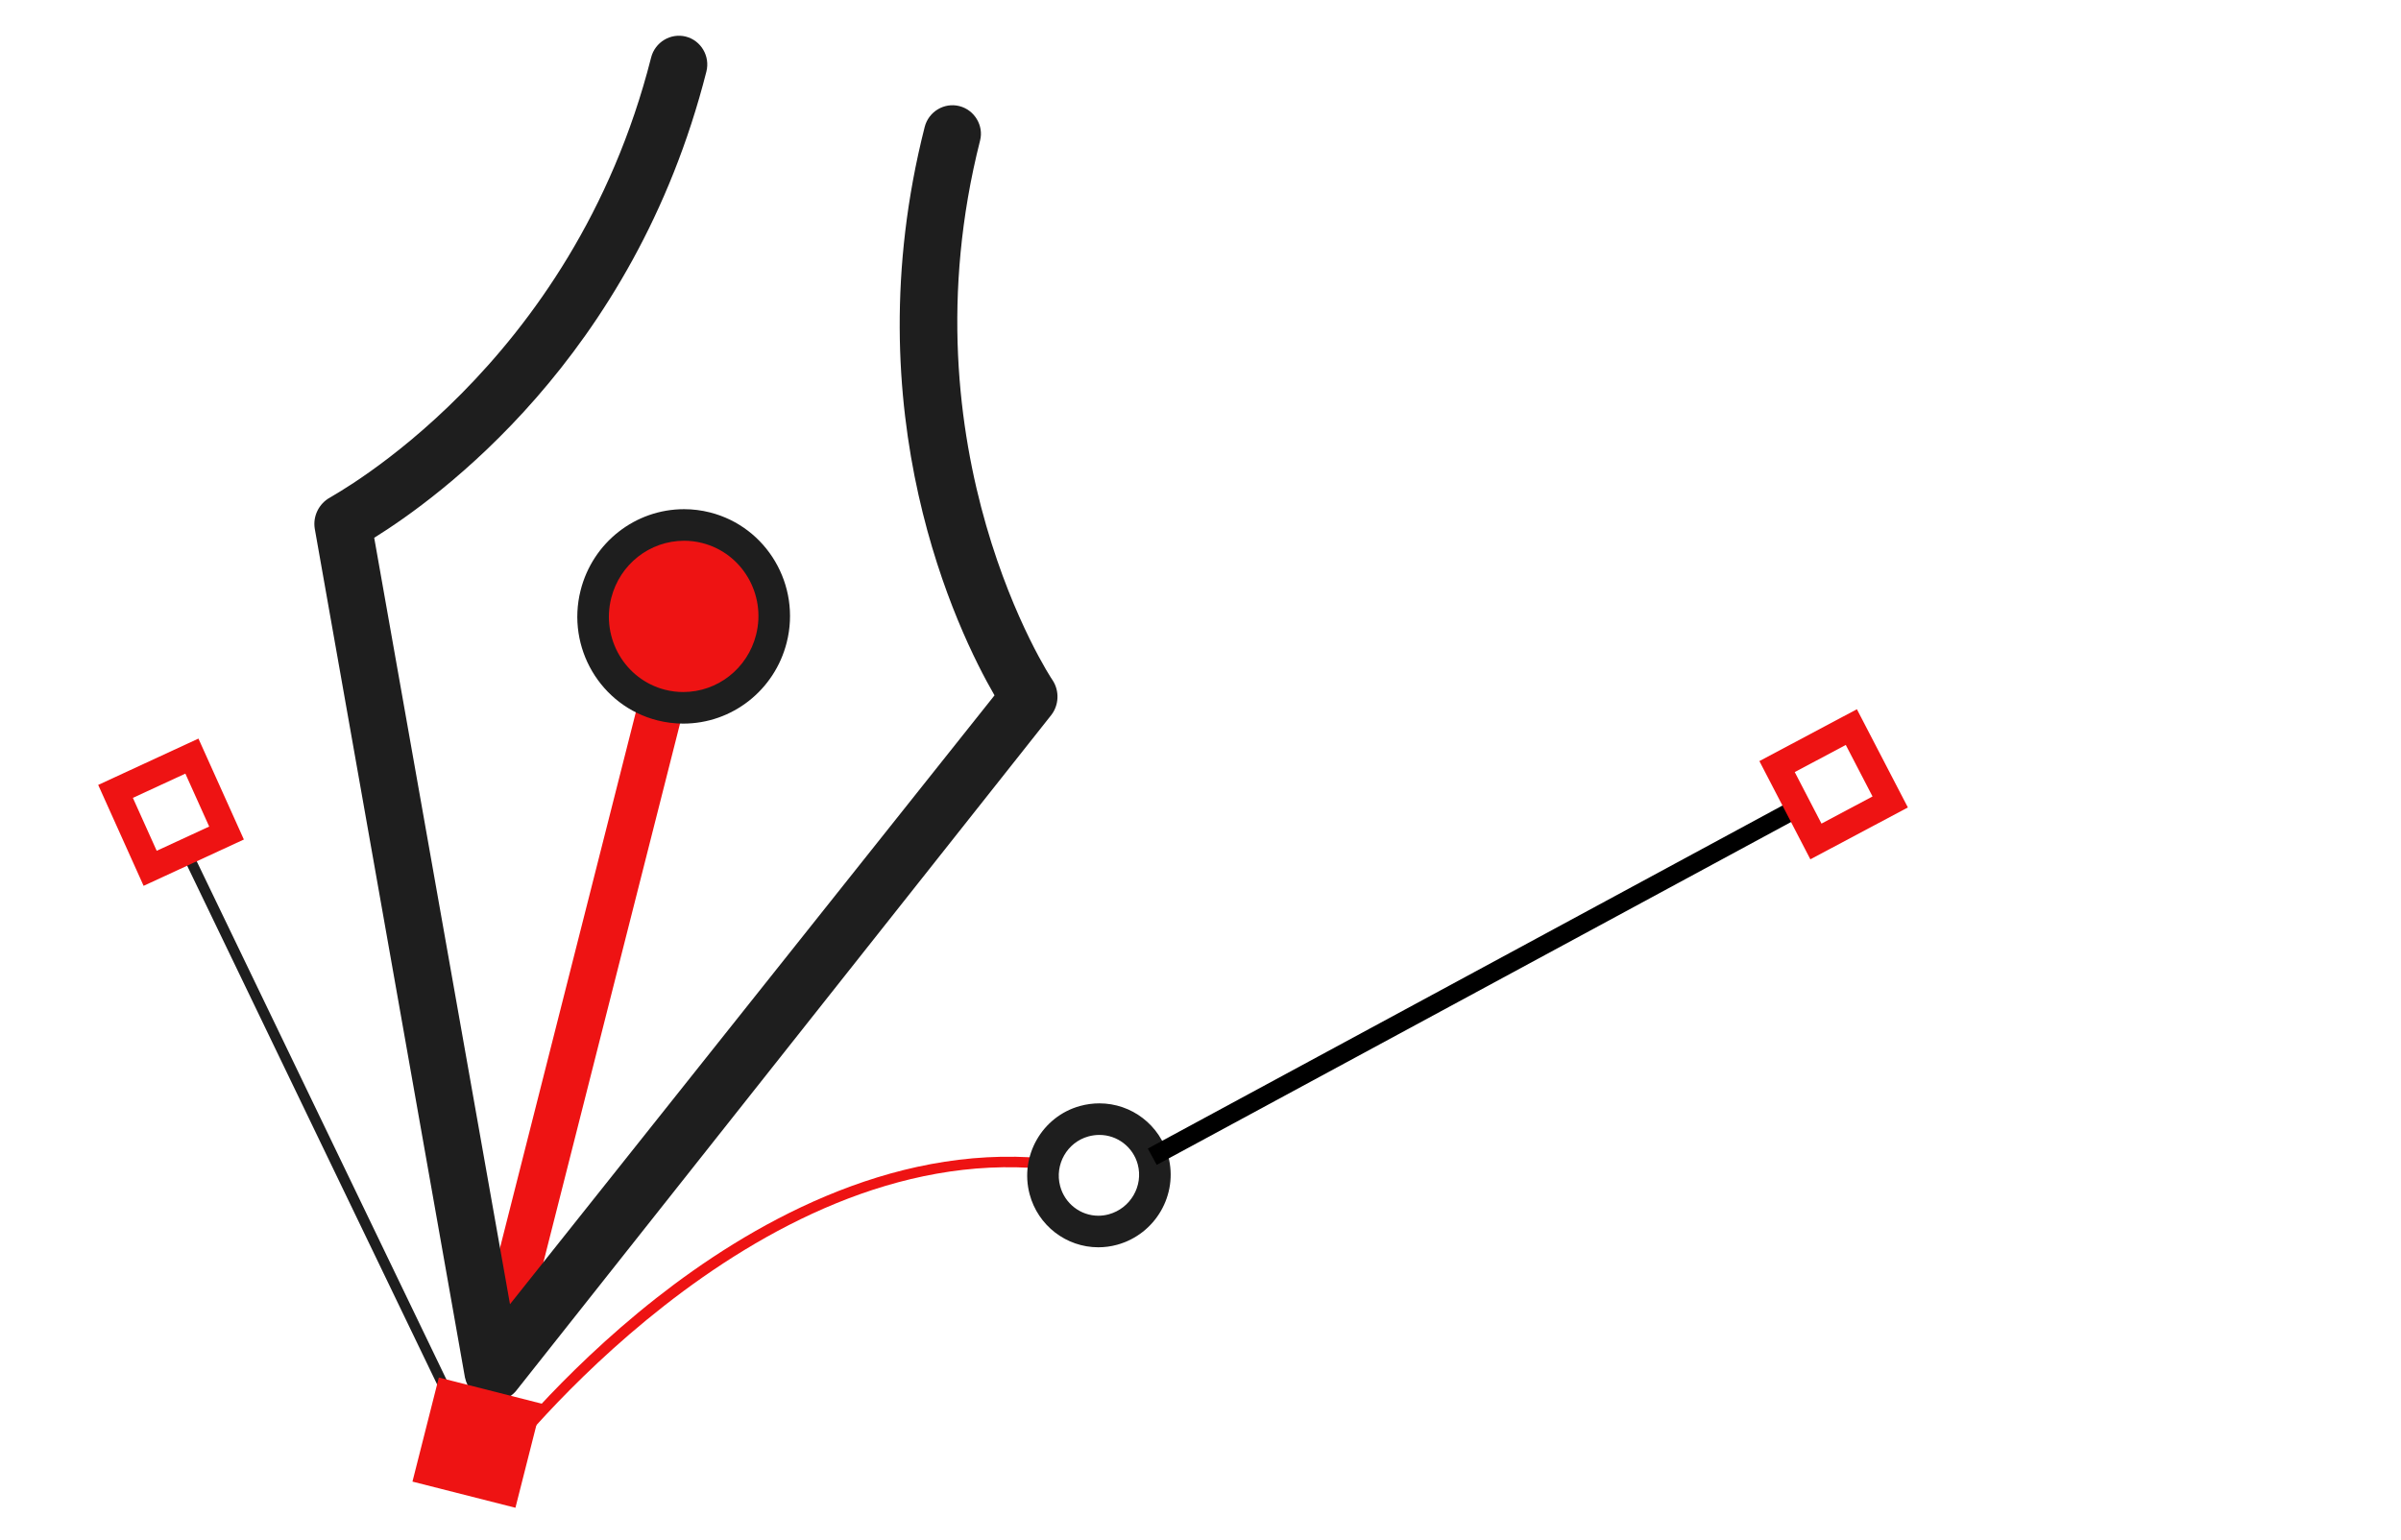 <svg version="1.1" id="Capa_1" xmlns="http://www.w3.org/2000/svg" x="0px" y="0px" width="855px" height="548.701px" viewBox="0 51.5 855 548.701" enable-background="new 0 51.5 855 548.701" xml:space="preserve">
<g>
	<g>
		<path fill="#EE1313" d="M251.329,273.07L183.12,542.129c-1.137,4.48-5.462,7.08-9.892,5.955c-4.426-1.127-6.984-5.485-5.854-9.956
			l68.21-269.064c1.132-4.478,5.465-7.084,9.891-5.957C249.896,264.231,252.463,268.589,251.329,273.07z"/>
	</g>
	<path fill="#EE1313" d="M235.451,302.647c-17.221-4.377-27.646-22.114-23.235-39.518c4.414-17.407,22.028-28.021,39.244-23.645
		c17.221,4.376,27.646,22.111,23.234,39.518C270.288,296.41,252.671,307.022,235.451,302.647z"/>
	<path fill="#1E1E1E" d="M234.064,308.097c-20.228-5.141-32.474-25.936-27.3-46.349c4.313-17,19.465-28.872,36.851-28.872
		c3.102,0,6.206,0.39,9.23,1.159c20.227,5.141,32.474,25.936,27.3,46.349c-4.305,17-19.457,28.873-36.847,28.873
		C240.197,309.256,237.091,308.865,234.064,308.097z M217.666,264.511c-3.651,14.407,4.949,29.07,19.169,32.688
		c2.121,0.538,4.294,0.811,6.463,0.811c12.236,0,22.905-8.383,25.945-20.389c3.652-14.407-4.947-29.071-19.168-32.688
		c-2.12-0.538-4.293-0.811-6.46-0.811C231.381,244.123,220.709,252.507,217.666,264.511z"/>
	<g>
		<path fill="#1E1E1E" d="M349.023,101.492c-27.989,110.411,25.241,191.695,25.854,192.383c2.442,3.794,2.226,8.768-0.505,12.313
			L183.708,547.034c-2.607,3.046-6.618,4.405-10.552,3.407l0,0c-3.94-1.002-6.751-4.357-7.589-8.28l-53.483-302.362
			c-0.713-4.417,1.471-8.893,5.426-11.065c0.682-0.623,86.304-46.092,114.357-156.75c1.388-5.467,6.948-8.818,12.36-7.448
			c5.411,1.379,8.705,6.982,7.322,12.453C225.64,179.189,155.32,229.348,133.254,243.061l48.356,273.01l172.539-216.877
			c-13.109-22.656-50.781-100.246-24.871-202.452c1.389-5.471,6.951-8.822,12.36-7.447
			C347.051,90.668,350.343,96.271,349.023,101.492z"/>
	</g>
	<path fill="#1E1E1E" d="M389.691,456.898"/>
	<path fill="#EE1313" d="M176.024,571.029c0.224-0.291,22.546-29.495,57.62-57.088c32.469-25.543,82.835-54.929,138.4-49.823
		l-0.344,3.734c-104.126-9.595-191.815,104.292-192.688,105.442L176.024,571.029z"/>
	
		<rect x="115.178" y="339.657" transform="matrix(0.901 -0.434 0.434 0.901 -188.157 96.311)" fill="#1E1E1E" width="3.748" height="241.939"/>
	<polygon fill="#EE1313" points="156.27,542.191 192.944,551.518 183.544,588.586 146.877,579.266 	"/>
	<path fill="none" stroke="#1E1E1E" stroke-miterlimit="10" d="M177.833,531.703"/>
	<path fill="none" stroke="#1E1E1E" stroke-miterlimit="10" d="M239.967,284.916"/>
	<path fill="#EE1313" d="M34.969,331.098l35.698-16.506l16.175,35.952l-35.703,16.501L34.969,331.098z M66.007,327.072
		l-18.688,8.639l8.483,18.854l18.69-8.638L66.007,327.072z"/>
	<path fill="#1E1E1E" d="M366.647,476.883c-3.612-13.611,4.445-27.705,17.961-31.42c2.256-0.62,4.573-0.934,6.883-0.934
		c11.499,0,21.591,7.767,24.537,18.882c3.617,13.611-4.554,27.734-18.212,31.485c-2.186,0.602-4.438,0.905-6.688,0.905
		C379.666,495.802,369.598,488.022,366.647,476.883z M387.587,456.308c-7.588,2.087-12.106,10.022-10.069,17.693
		c1.646,6.216,7.242,10.557,13.61,10.557c1.245,0,2.494-0.171,3.712-0.504c7.726-2.124,12.355-10.086,10.319-17.757
		c-1.643-6.194-7.262-10.52-13.668-10.52C390.188,455.776,388.875,455.955,387.587,456.308z"/>
	<polygon points="411.905,466.445 408.748,460.625 642.379,334.306 645.536,340.126 	"/>
	<path fill="#EE1313" d="M626.523,322.611l34.72-18.474l18.158,34.992l-34.727,18.47L626.523,322.611z M657.288,316.858
		l-18.177,9.669l9.523,18.35l18.178-9.668L657.288,316.858z"/>
</g>
</svg>
